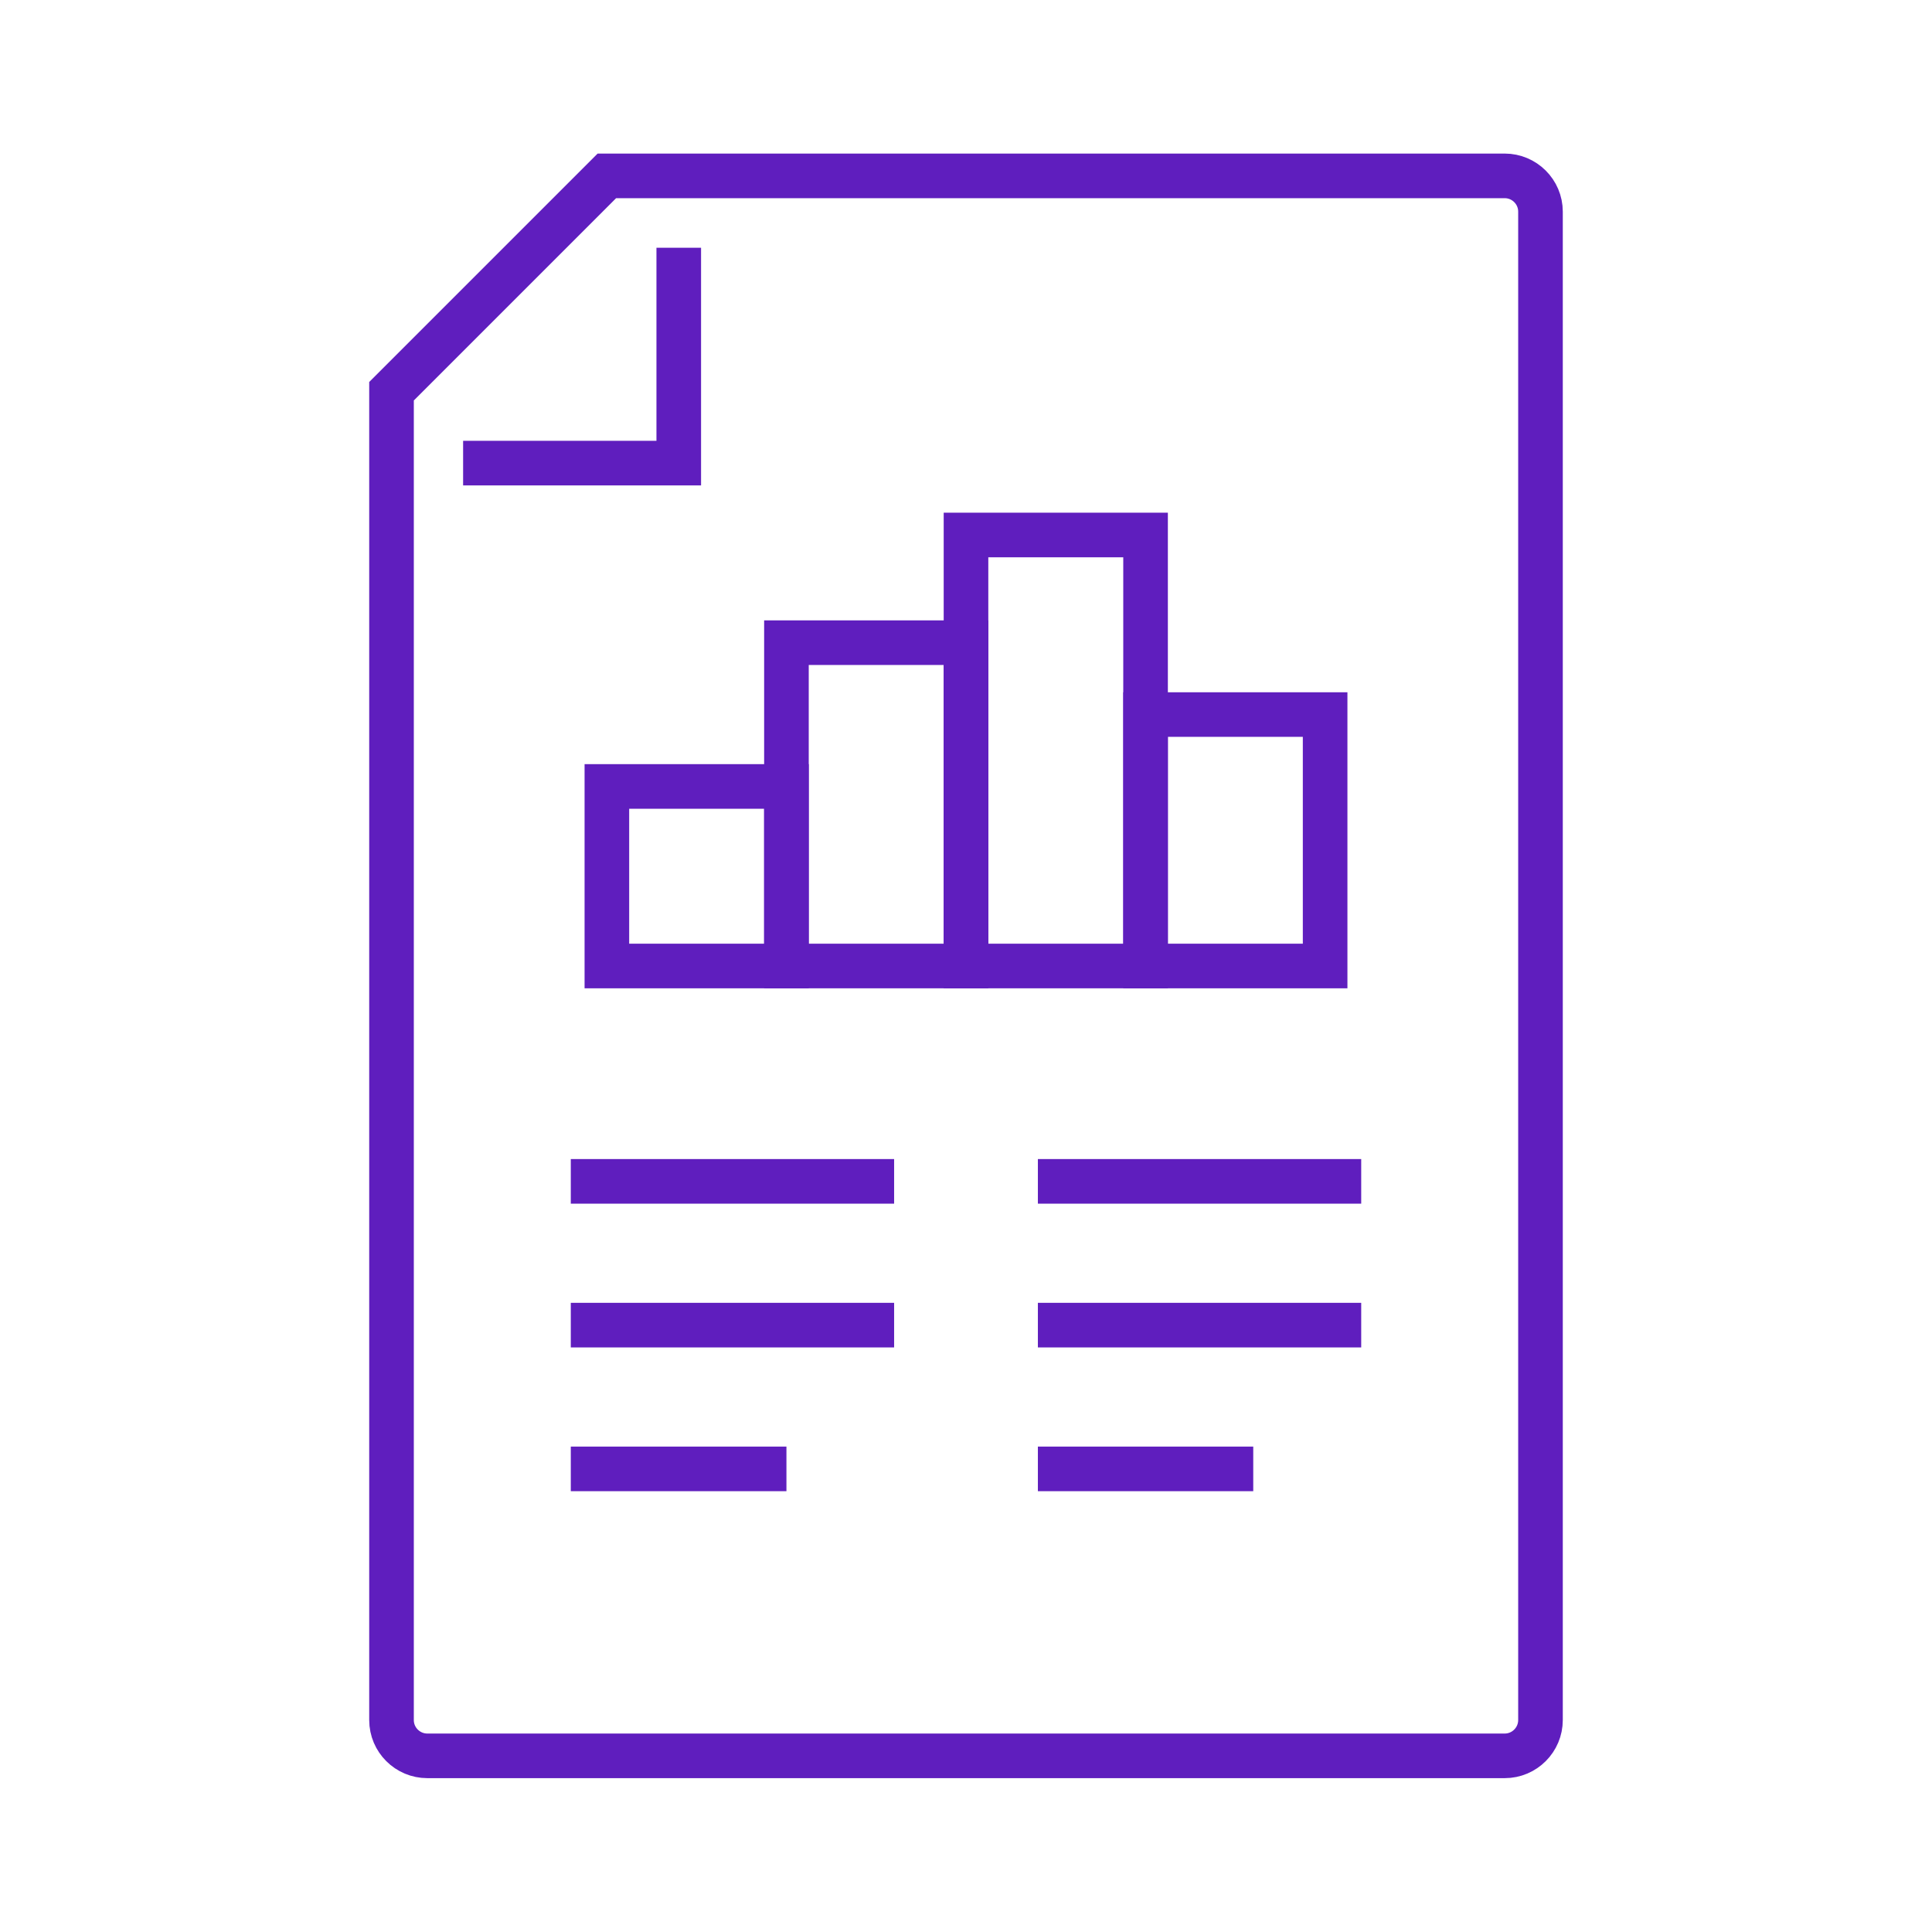 <?xml version="1.0" encoding="utf-8"?>
<svg xmlns="http://www.w3.org/2000/svg" id="Layer_1" data-name="Layer 1" viewBox="0 0 68 68">
  <defs>
    <style>
      .cls-1 {
        fill: none;
        stroke: #5f1ebe;
        stroke-miterlimit: 10;
        stroke-width: 1.57px;
      }
    </style>
  </defs>
  <path class="cls-1" d="M21.36,6.19l-7.58,7.58v46.77c0,.7.57,1.26,1.26,1.26h37.92c.7,0,1.26-.57,1.26-1.26V7.45c0-.7-.57-1.26-1.26-1.26h-31.6Z"/>
  <polyline class="cls-1" points="16.3 16.3 23.89 16.3 23.89 8.72"/>
  <rect class="cls-1" x="40.32" y="25.15" width="6.32" height="8.85" transform="translate(86.96 59.15) rotate(180)"/>
  <rect class="cls-1" x="27.68" y="22.62" width="6.32" height="11.38"/>
  <rect class="cls-1" x="34" y="18.83" width="6.32" height="15.17"/>
  <rect class="cls-1" x="21.36" y="27.68" width="6.32" height="6.32" transform="translate(49.04 61.68) rotate(180)"/>
  <line class="cls-1" x1="20.09" y1="41.58" x2="31.47" y2="41.58"/>
  <line class="cls-1" x1="36.53" y1="41.58" x2="47.91" y2="41.58"/>
  <line class="cls-1" x1="20.09" y1="46.64" x2="31.47" y2="46.64"/>
  <line class="cls-1" x1="36.53" y1="46.64" x2="47.91" y2="46.64"/>
  <line class="cls-1" x1="20.09" y1="51.7" x2="27.68" y2="51.7"/>
  <line class="cls-1" x1="36.53" y1="51.7" x2="44.11" y2="51.7"/>
</svg>